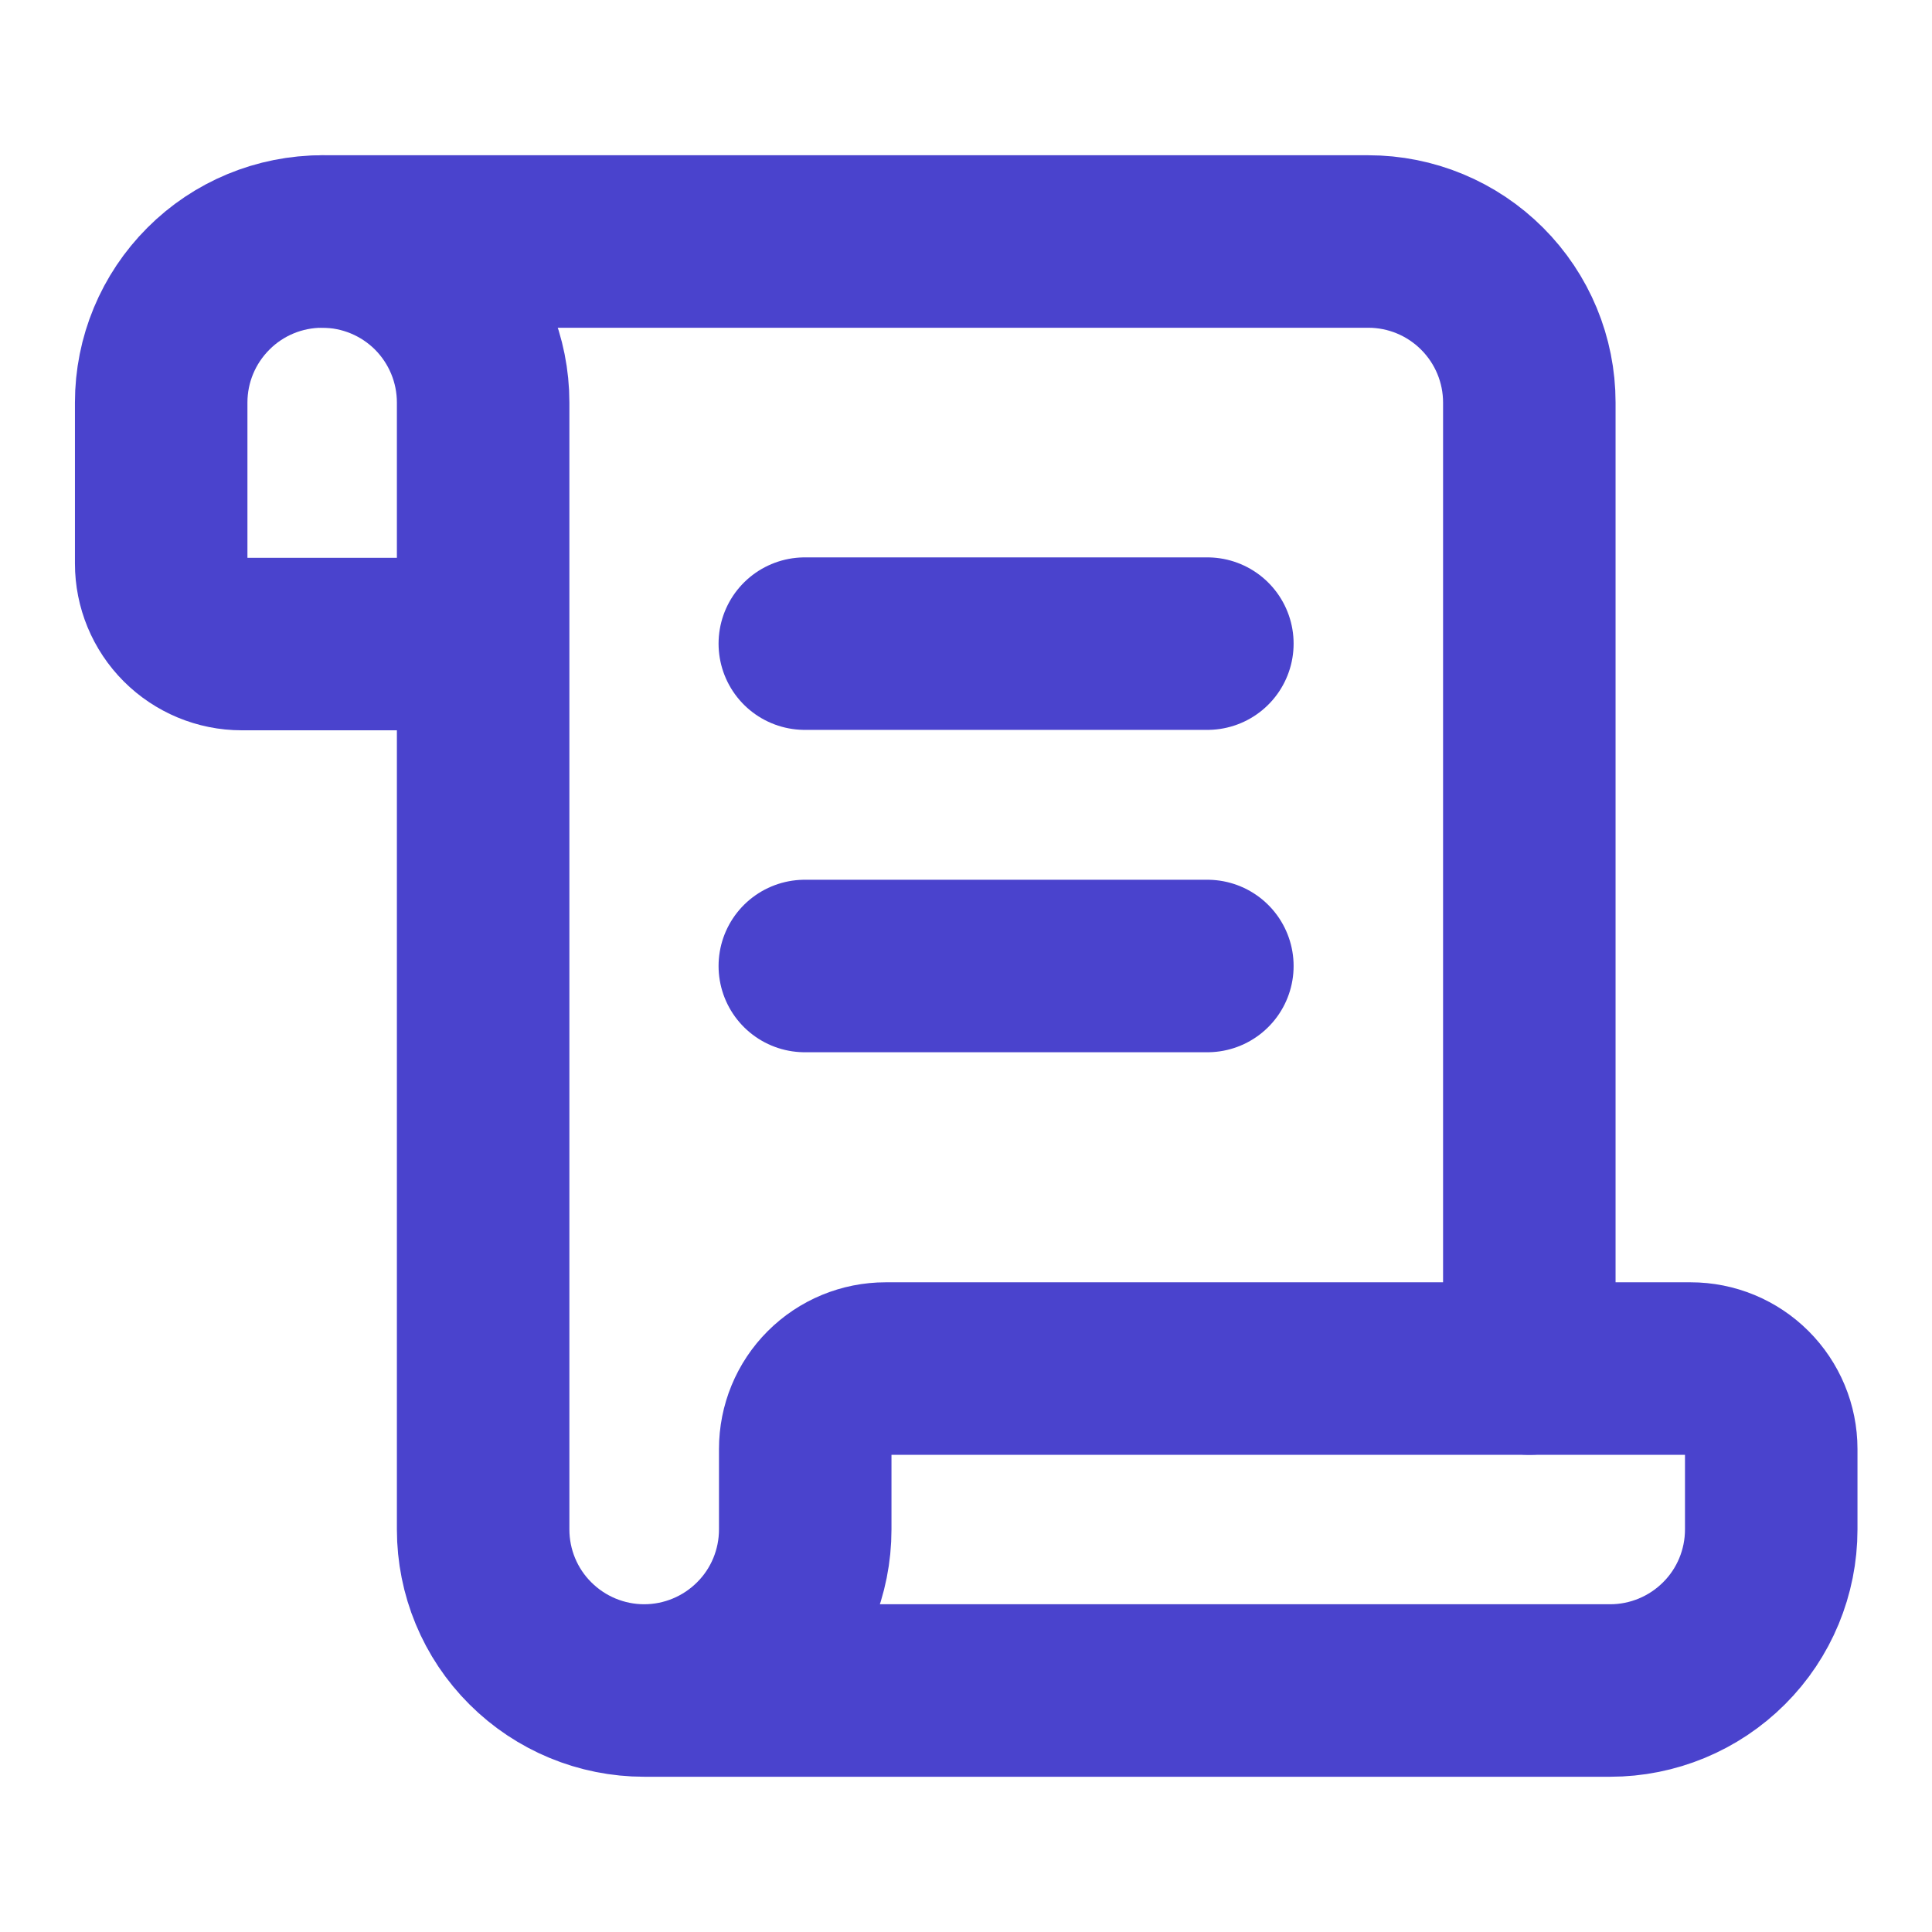 <svg width="14" height="14" viewBox="0 0 14 14" fill="none" xmlns="http://www.w3.org/2000/svg">
<path d="M8.749 7H5.832" stroke="#4A43CD" stroke-width="1.25" stroke-linecap="round" stroke-linejoin="round"/>
<path d="M8.749 4.664H5.832" stroke="#4A43CD" stroke-width="1.25" stroke-linecap="round" stroke-linejoin="round"/>
<path d="M11.082 9.917V2.917C11.082 2.607 10.959 2.311 10.74 2.092C10.521 1.873 10.225 1.75 9.915 1.75H2.332" stroke="#4A43CD" stroke-width="1.25" stroke-linecap="round" stroke-linejoin="round"/>
<path d="M4.668 12.25H11.668C11.977 12.25 12.274 12.127 12.493 11.908C12.712 11.69 12.835 11.393 12.835 11.083V10.5C12.835 10.345 12.773 10.197 12.664 10.088C12.554 9.978 12.406 9.917 12.251 9.917H6.418C6.263 9.917 6.115 9.978 6.005 10.088C5.896 10.197 5.835 10.345 5.835 10.5V11.083C5.835 11.393 5.712 11.69 5.493 11.908C5.274 12.127 4.977 12.25 4.668 12.25ZM4.668 12.25C4.359 12.25 4.062 12.127 3.843 11.908C3.624 11.69 3.501 11.393 3.501 11.083V2.917C3.501 2.607 3.378 2.311 3.16 2.092C2.941 1.873 2.644 1.75 2.335 1.75C2.025 1.75 1.728 1.873 1.51 2.092C1.291 2.311 1.168 2.607 1.168 2.917V4.083C1.168 4.238 1.229 4.386 1.339 4.496C1.448 4.605 1.597 4.667 1.751 4.667H3.501" stroke="#4A43CD" stroke-width="1.25" stroke-linecap="round" stroke-linejoin="round"/>
</svg>
